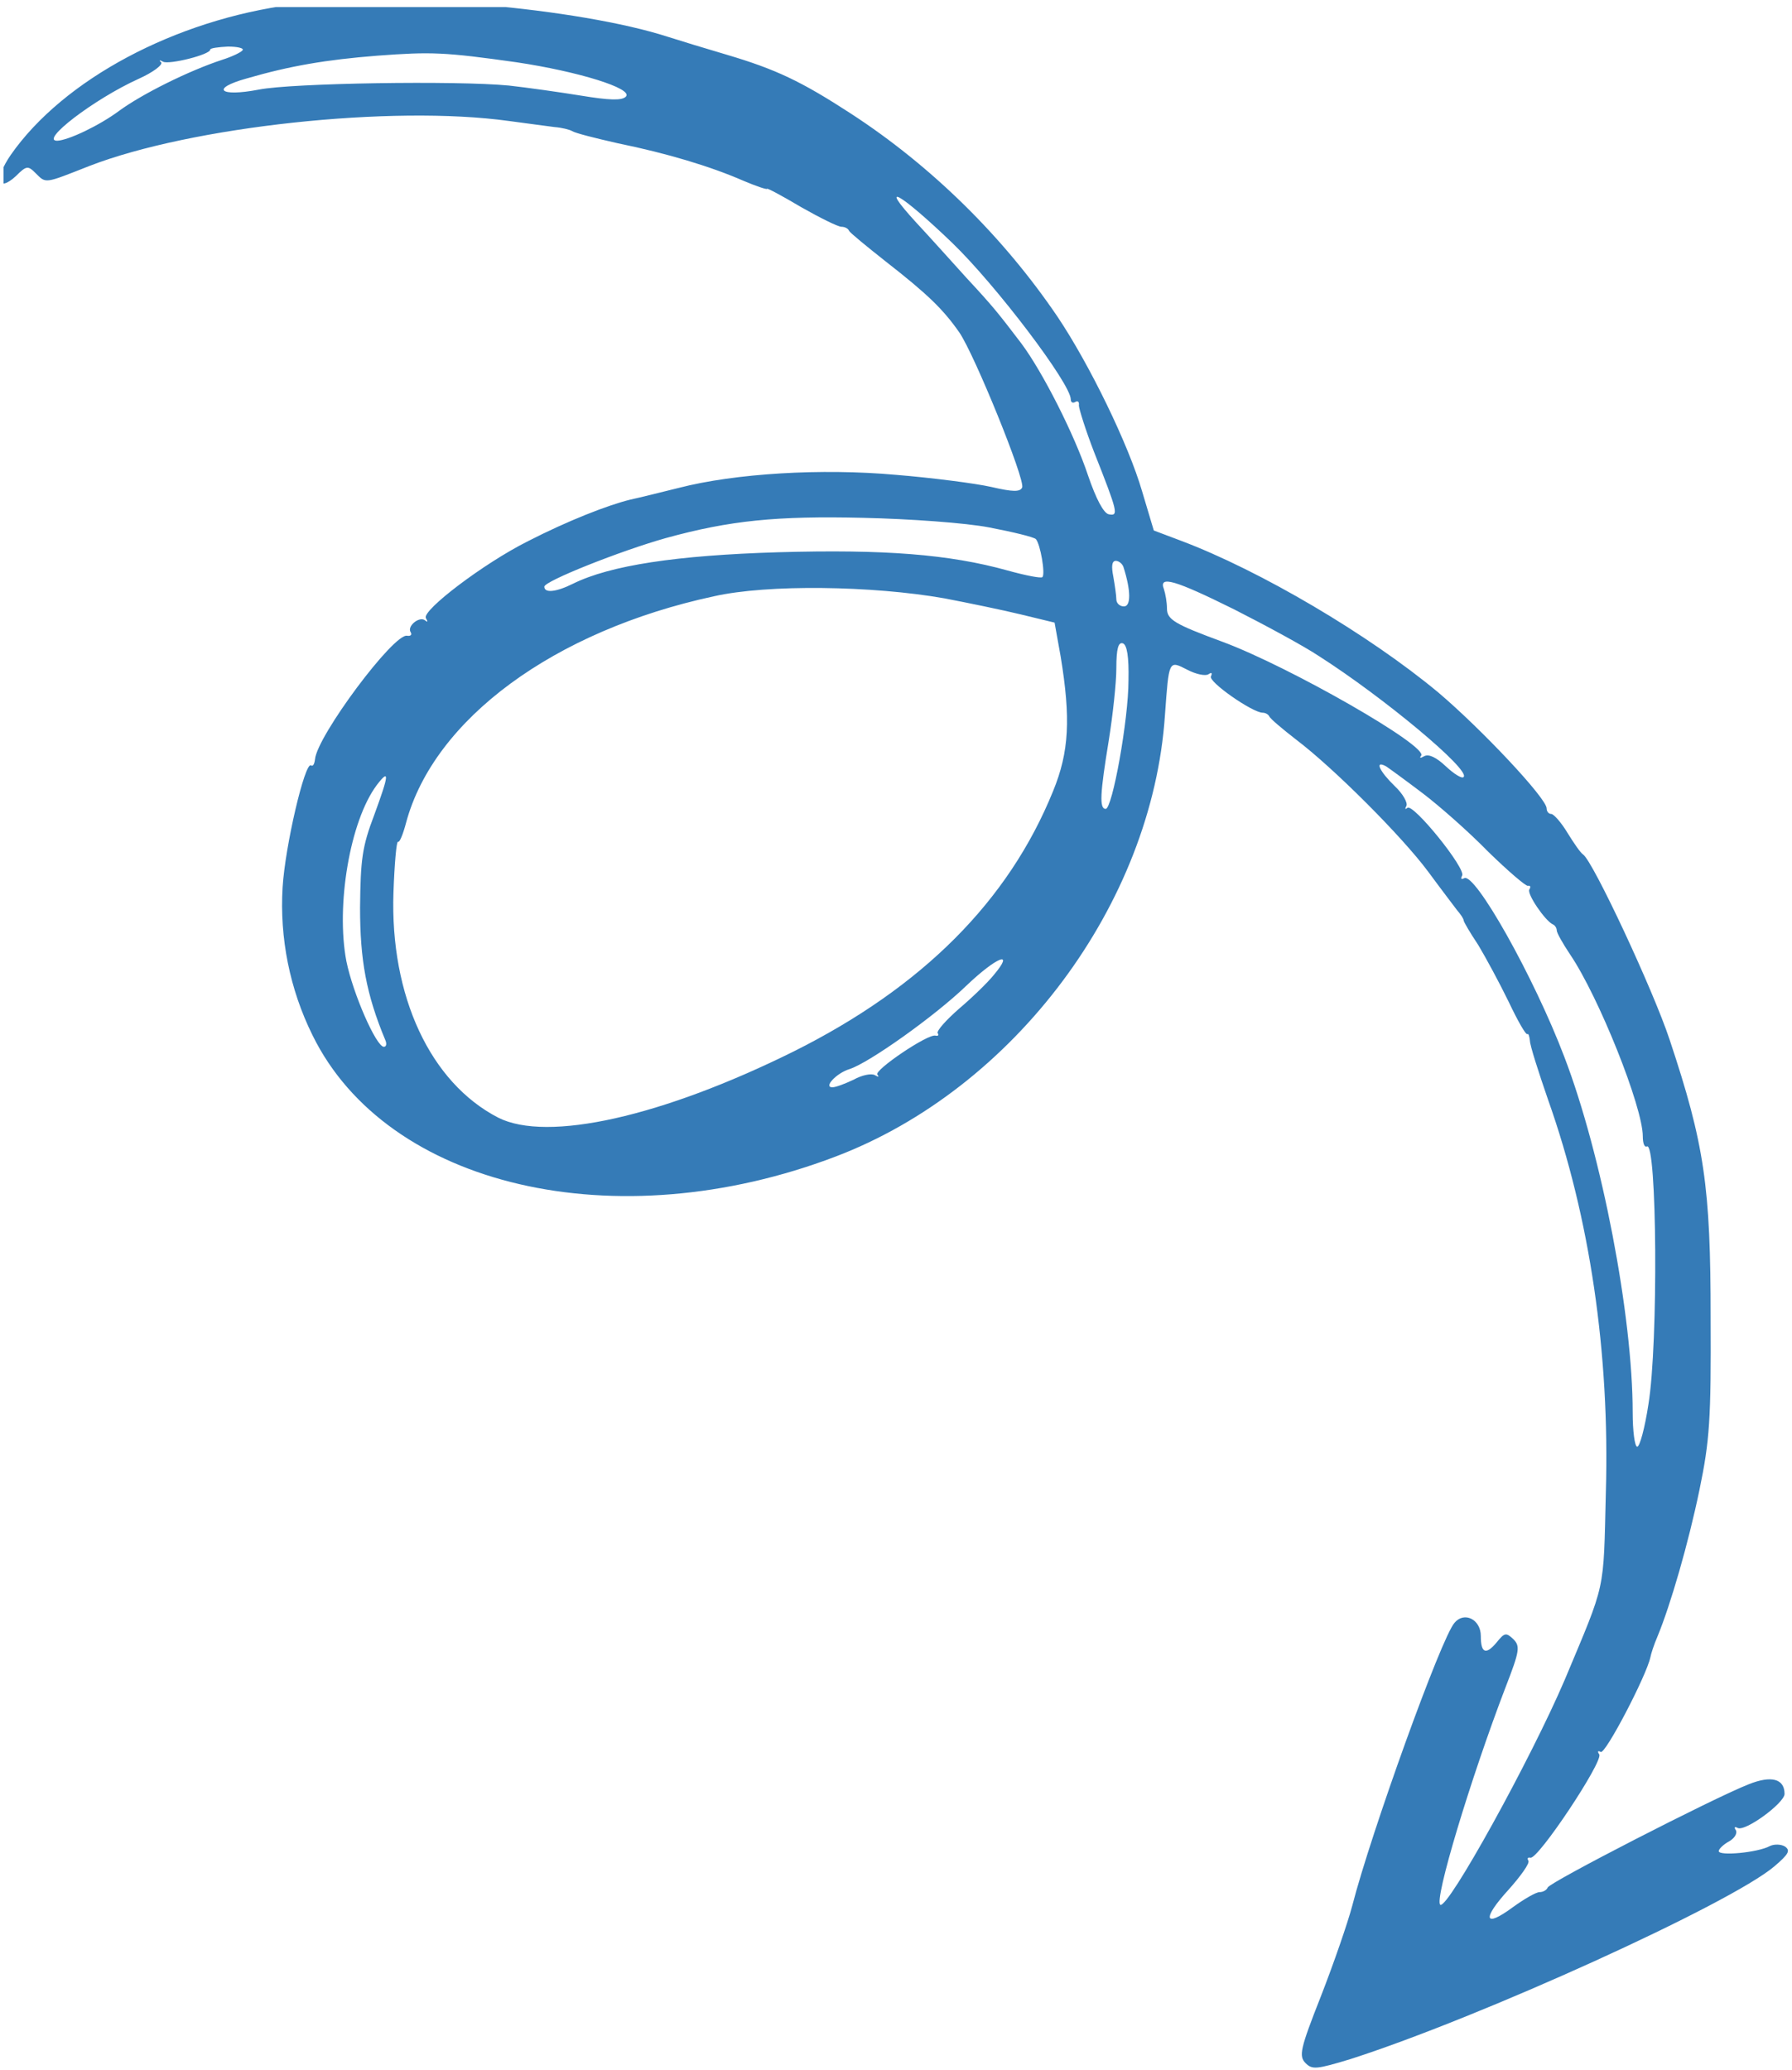 <?xml version="1.0" encoding="UTF-8" standalone="no"?>
<!DOCTYPE svg PUBLIC "-//W3C//DTD SVG 1.1//EN" "http://www.w3.org/Graphics/SVG/1.1/DTD/svg11.dtd">
<svg width="100%" height="100%" viewBox="0 0 354 409" version="1.1" xmlns="http://www.w3.org/2000/svg" xmlns:xlink="http://www.w3.org/1999/xlink" xml:space="preserve" xmlns:serif="http://www.serif.com/" style="fill-rule:evenodd;clip-rule:evenodd;stroke-linejoin:round;stroke-miterlimit:2;">
    <g transform="matrix(0.1,0,0,-0.1,-200.473,630.801)">
        <clipPath id="_clip1">
            <rect x="2011.71" y="2209.44" width="3531.93" height="4084.62"/>
        </clipPath>
        <g clip-path="url(#_clip1)">
            <path d="M2583,6299C2351,6269 2130,6151 2026,6002C1993,5954 2000,5927 2036,5960C2057,5981 2060,5981 2075,5966C2096,5945 2092,5945 2181,5980C2382,6058 2779,6101 3010,6069C3046,6064 3086,6059 3100,6057C3114,6056 3130,6052 3135,6049C3141,6045 3181,6035 3225,6025C3323,6005 3409,5979 3473,5951C3499,5940 3520,5933 3520,5935C3520,5937 3550,5921 3587,5899C3624,5878 3660,5860 3667,5860C3673,5860 3680,5857 3682,5852C3684,5848 3717,5821 3755,5791C3837,5727 3868,5697 3900,5651C3930,5607 4030,5361 4024,5345C4020,5336 4006,5336 3963,5346C3932,5353 3847,5364 3774,5370C3628,5383 3457,5373 3345,5344C3312,5336 3269,5325 3250,5321C3205,5310 3126,5279 3048,5239C2960,5195 2838,5102 2846,5087C2850,5080 2850,5078 2845,5082C2834,5092 2808,5071 2816,5059C2819,5054 2816,5051 2809,5052C2783,5058 2631,4854 2627,4808C2626,4799 2623,4793 2619,4796C2607,4803 2568,4637 2563,4555C2557,4455 2577,4354 2622,4263C2769,3963 3221,3858 3655,4023C4008,4157 4281,4522 4306,4895C4314,5004 4313,5004 4350,4985C4367,4976 4386,4972 4392,4976C4398,4980 4400,4979 4397,4972C4390,4962 4479,4900 4499,4900C4504,4900 4510,4897 4512,4893C4514,4888 4538,4868 4565,4847C4639,4791 4774,4656 4826,4586C4851,4552 4877,4518 4883,4510C4890,4502 4896,4493 4896,4490C4896,4487 4909,4465 4925,4441C4940,4416 4967,4366 4985,4329C5003,4291 5019,4263 5022,4265C5024,4267 5026,4261 5027,4252C5027,4243 5044,4190 5063,4135C5145,3904 5185,3635 5177,3360C5172,3159 5178,3186 5096,2990C5029,2833 4865,2536 4850,2545C4837,2553 4910,2795 4979,2975C5007,3047 5008,3056 4994,3070C4980,3083 4977,3083 4961,3063C4940,3038 4930,3042 4930,3076C4930,3109 4897,3125 4878,3102C4852,3073 4713,2687 4676,2543C4667,2509 4639,2428 4614,2364C4573,2260 4570,2246 4584,2232C4597,2219 4606,2220 4672,2240C4928,2322 5423,2547 5510,2621C5538,2645 5542,2652 5531,2660C5523,2665 5509,2665 5501,2661C5477,2648 5400,2641 5400,2651C5400,2655 5409,2664 5420,2670C5431,2676 5437,2686 5434,2692C5430,2698 5431,2700 5437,2697C5451,2688 5530,2746 5530,2764C5530,2794 5504,2801 5459,2783C5388,2755 5065,2589 5062,2579C5060,2574 5053,2570 5046,2570C5039,2570 5015,2556 4993,2540C4936,2498 4932,2517 4985,2575C5009,2602 5027,2627 5024,2632C5021,2637 5023,2639 5028,2638C5043,2634 5172,2828 5164,2842C5160,2848 5161,2850 5167,2847C5176,2842 5257,2997 5265,3034C5266,3040 5272,3059 5279,3075C5305,3138 5340,3259 5362,3365C5382,3462 5385,3503 5384,3705C5384,3963 5372,4047 5303,4254C5271,4351 5152,4606 5132,4620C5127,4623 5114,4642 5101,4663C5089,4683 5074,4700 5069,4700C5064,4700 5060,4705 5060,4711C5060,4731 4931,4868 4846,4940C4709,5054 4494,5181 4337,5240L4284,5260L4261,5337C4234,5430 4157,5588 4094,5682C3987,5840 3845,5980 3685,6084C3588,6147 3538,6171 3440,6200C3399,6212 3347,6228 3325,6235C3149,6292 2777,6325 2583,6299ZM2484,6209C2482,6205 2463,6196 2444,6190C2377,6168 2285,6122 2240,6089C2201,6060 2140,6031 2118,6030C2082,6029 2190,6112 2278,6152C2307,6165 2327,6180 2323,6185C2318,6189 2320,6190 2327,6186C2339,6180 2420,6200 2420,6210C2420,6213 2436,6215 2455,6216C2473,6216 2487,6213 2484,6209ZM3025,6185C3146,6167 3257,6133 3241,6117C3233,6109 3208,6110 3153,6119C3110,6126 3046,6135 3010,6139C2907,6149 2581,6144 2516,6131C2438,6116 2420,6133 2492,6153C2578,6178 2649,6190 2750,6198C2857,6206 2883,6205 3025,6185ZM3886,5828C3972,5745 4120,5550 4120,5519C4120,5513 4124,5511 4129,5514C4134,5517 4137,5514 4136,5507C4136,5501 4149,5459 4166,5415C4213,5296 4215,5288 4195,5292C4185,5294 4170,5322 4154,5369C4127,5450 4064,5574 4022,5630C3977,5689 3967,5702 3914,5759C3886,5790 3842,5839 3815,5868C3737,5953 3783,5927 3886,5828ZM3959,5266C4006,5257 4047,5247 4051,5243C4060,5233 4070,5174 4064,5168C4062,5165 4031,5171 3995,5181C3880,5213 3752,5223 3542,5217C3341,5211 3210,5191 3137,5155C3103,5138 3080,5136 3080,5149C3080,5160 3231,5220 3320,5245C3447,5280 3539,5289 3710,5285C3801,5283 3913,5275 3959,5266ZM4224,5188C4239,5141 4239,5110 4225,5110C4217,5110 4210,5116 4210,5124C4210,5131 4207,5152 4204,5169C4200,5189 4201,5200 4209,5200C4215,5200 4222,5194 4224,5188ZM4443,5104C4504,5073 4580,5032 4610,5012C4737,4931 4910,4787 4896,4773C4893,4769 4877,4779 4861,4794C4842,4812 4827,4819 4818,4814C4811,4810 4808,4810 4812,4815C4828,4833 4552,4991 4420,5040C4325,5075 4310,5084 4310,5106C4310,5118 4307,5135 4304,5144C4293,5172 4326,5162 4443,5104ZM3870,5126C3917,5117 3985,5103 4022,5094L4088,5078L4100,5011C4120,4889 4117,4823 4085,4745C3997,4528 3827,4358 3573,4231C3313,4102 3086,4051 2989,4100C2855,4169 2775,4340 2782,4545C2784,4602 2788,4647 2791,4645C2794,4643 2801,4660 2807,4683C2862,4887 3099,5062 3415,5130C3521,5154 3728,5151 3870,5126ZM4234,4964C4234,4886 4202,4710 4189,4710C4176,4710 4178,4741 4195,4845C4203,4895 4210,4959 4210,4988C4210,5027 4214,5040 4223,5037C4231,5034 4235,5011 4234,4964ZM4815,4741C4848,4716 4907,4664 4945,4625C4984,4587 5019,4557 5023,4558C5028,4559 5029,4556 5026,4551C5020,4543 5057,4489 5072,4482C5077,4480 5080,4474 5080,4470C5080,4465 5092,4444 5106,4423C5163,4339 5250,4121 5250,4063C5250,4050 5253,4041 5258,4043C5278,4056 5281,3654 5261,3533C5254,3487 5244,3450 5239,3450C5234,3450 5230,3481 5230,3518C5230,3708 5169,4027 5095,4220C5035,4378 4918,4586 4897,4573C4891,4570 4890,4572 4893,4578C4902,4591 4796,4722 4785,4712C4780,4708 4780,4710 4783,4716C4786,4722 4776,4740 4760,4755C4730,4784 4719,4807 4743,4794C4749,4790 4782,4766 4815,4741ZM2744,4698C2720,4635 2717,4610 2716,4515C2716,4412 2728,4344 2766,4253C2769,4246 2768,4240 2763,4240C2748,4240 2702,4345 2689,4409C2668,4519 2696,4686 2749,4757C2775,4791 2773,4777 2744,4698ZM3968,4382C3956,4367 3925,4337 3899,4315C3874,4293 3855,4272 3857,4267C3860,4263 3858,4261 3853,4262C3839,4267 3730,4193 3738,4185C3742,4180 3740,4180 3733,4184C3726,4188 3707,4184 3691,4175C3674,4167 3656,4160 3649,4160C3631,4160 3657,4188 3683,4196C3721,4208 3852,4301 3914,4361C3974,4418 4010,4432 3968,4382Z" style="fill-rule:nonzero;" fill="#357bb7"/>
        </g>
    </g>
</svg>
